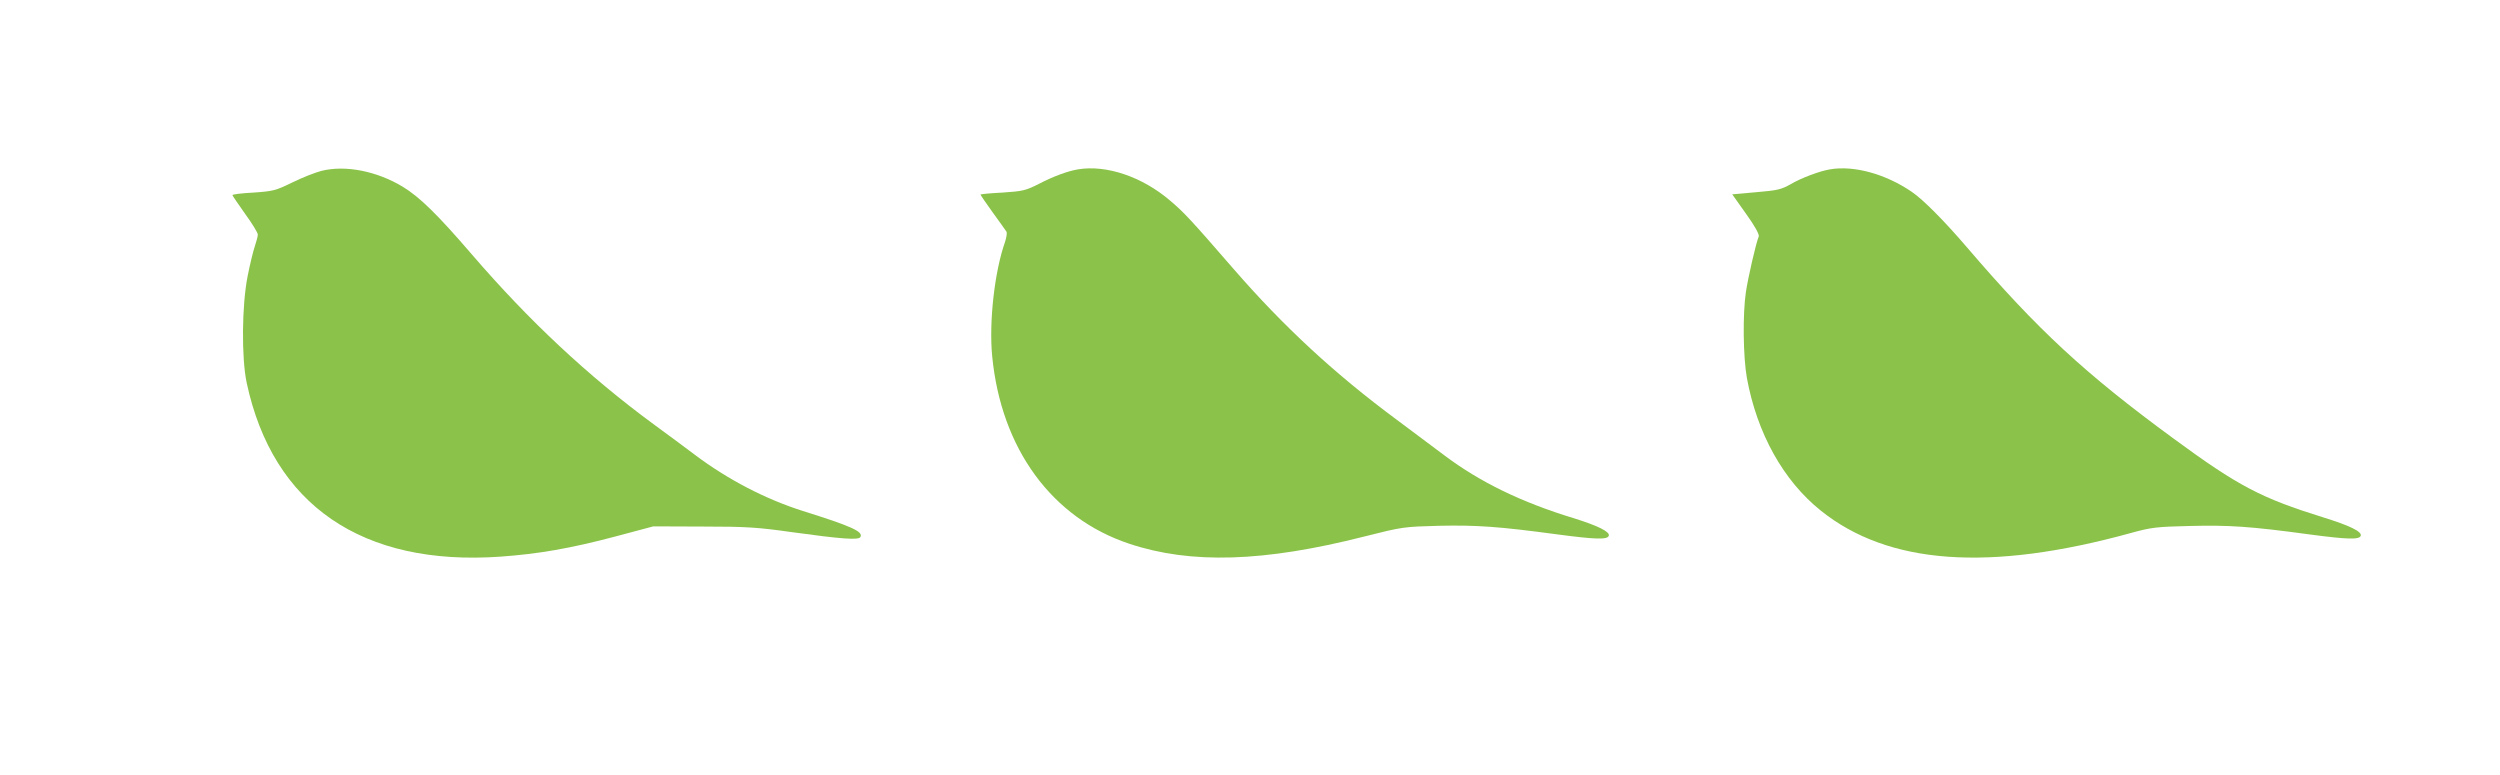<?xml version="1.0" standalone="no"?>
<!DOCTYPE svg PUBLIC "-//W3C//DTD SVG 20010904//EN"
 "http://www.w3.org/TR/2001/REC-SVG-20010904/DTD/svg10.dtd">
<svg version="1.0" xmlns="http://www.w3.org/2000/svg"
 width="1280pt" height="397pt" viewBox="0 0 1280 397"
 preserveAspectRatio="xMidYMid meet">
<g transform="translate(0,397) scale(0.1,-0.1)"
fill="#8bc34a" stroke="none">
<path d="M1645 3095 c-33 -9 -100 -35 -150 -60 -84 -41 -97 -44 -197 -51 -60
-3 -108 -9 -108 -13 0 -3 30 -46 65 -96 36 -49 65 -97 65 -106 0 -9 -7 -35
-15 -59 -8 -23 -25 -92 -37 -153 -30 -150 -32 -419 -5 -547 134 -626 592 -940
1300 -890 194 14 357 42 587 103 l195 52 255 -1 c222 0 280 -4 450 -28 260
-36 345 -42 355 -26 17 28 -46 56 -295 134 -189 60 -383 160 -553 288 -46 35
-141 105 -212 157 -333 245 -635 527 -927 866 -178 207 -269 296 -356 349
-133 80 -293 112 -417 81z"/>
<path d="M5520 3103 c-51 -8 -127 -36 -200 -74 -69 -35 -84 -38 -187 -45 -62
-3 -113 -8 -113 -10 0 -2 28 -44 63 -92 35 -48 66 -92 70 -98 4 -7 0 -30 -7
-52 -54 -152 -83 -411 -66 -586 46 -473 305 -828 702 -960 315 -105 688 -94
1203 37 198 50 202 50 383 55 196 4 307 -4 605 -44 195 -26 258 -28 264 -7 7
20 -55 51 -177 89 -270 82 -483 186 -664 322 -50 38 -161 120 -246 184 -315
233 -578 476 -835 772 -216 249 -253 289 -323 348 -143 123 -327 185 -472 161z"/>
<path d="M9370 3103 c-51 -8 -147 -44 -200 -75 -49 -28 -69 -33 -178 -42
l-123 -11 71 -100 c44 -61 68 -105 65 -115 -15 -36 -55 -212 -66 -285 -17
-115 -14 -333 5 -440 52 -284 187 -526 378 -679 345 -277 862 -315 1588 -115
105 29 131 32 302 36 200 5 309 -2 611 -43 195 -26 258 -28 264 -7 7 21 -56
52 -192 94 -318 99 -435 160 -767 404 -453 332 -694 555 -1054 975 -118 138
-227 248 -286 288 -133 91 -295 136 -418 115z"/>
</g>
</svg>
